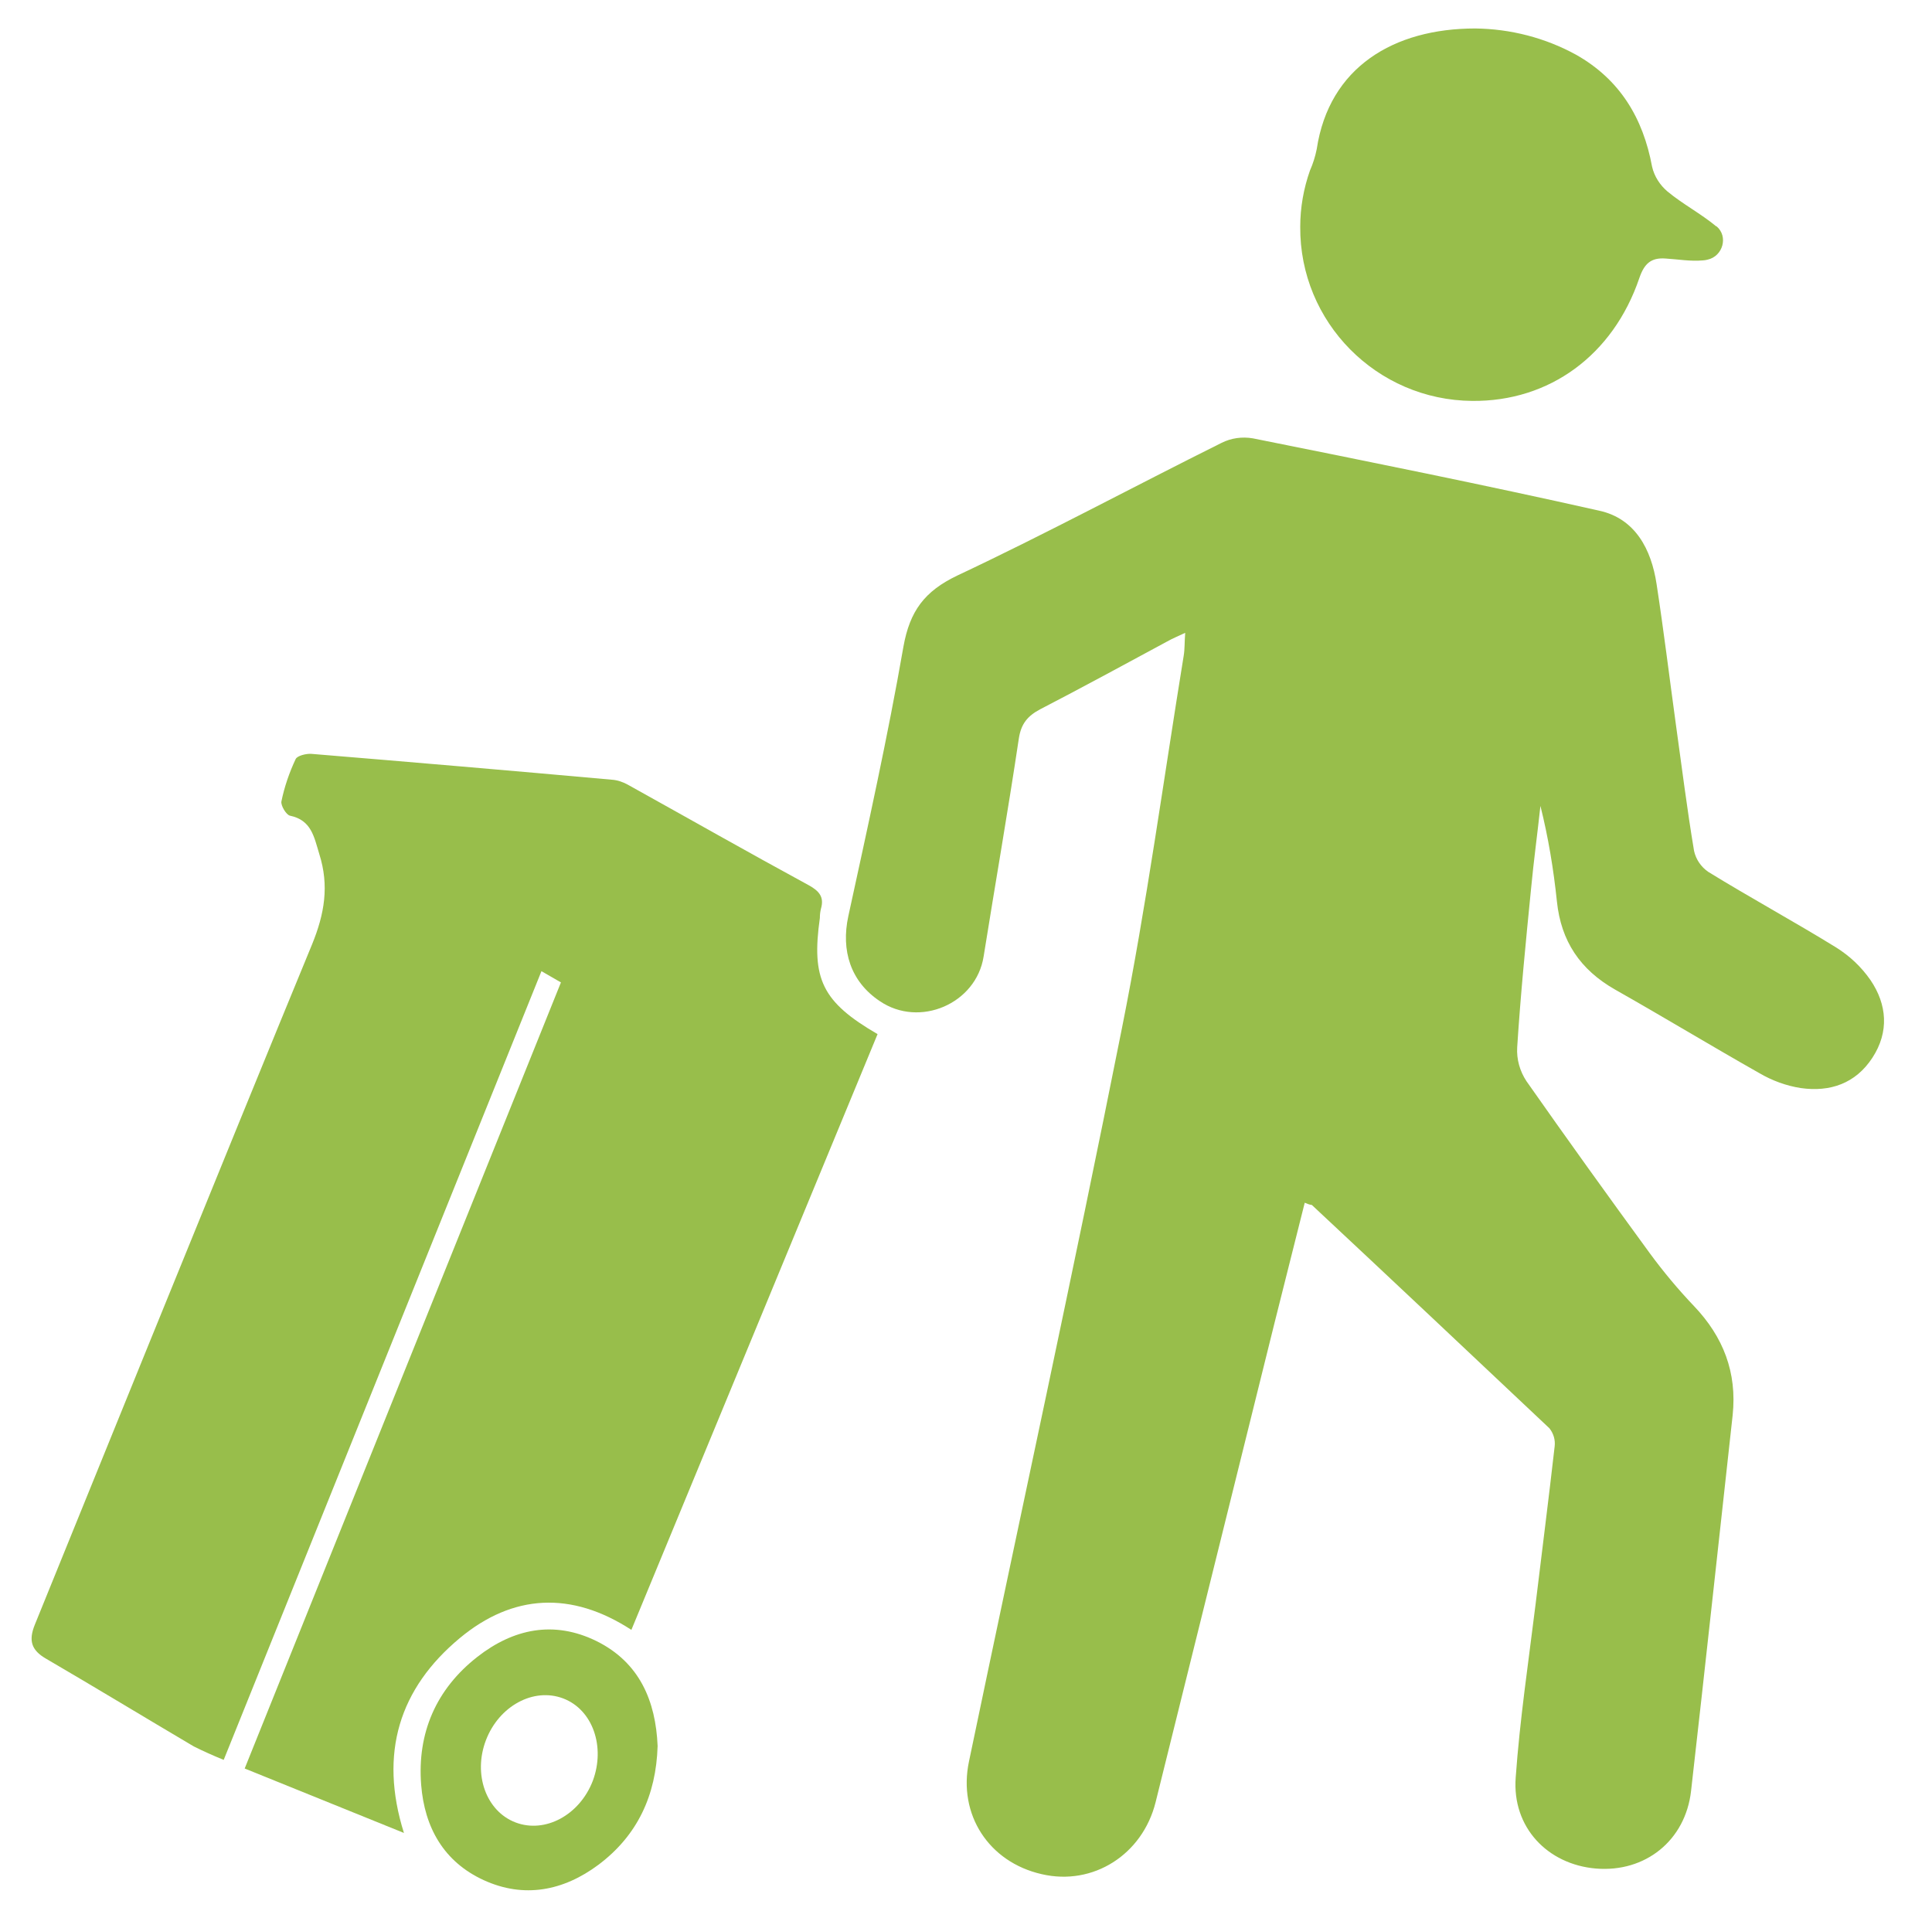 <?xml version="1.0" encoding="utf-8"?>
<!-- Generator: Adobe Illustrator 26.0.0, SVG Export Plug-In . SVG Version: 6.00 Build 0)  -->
<svg version="1.1" id="Capa_1" xmlns="http://www.w3.org/2000/svg" xmlns:xlink="http://www.w3.org/1999/xlink" x="0px" y="0px"
	 viewBox="0 0 515.6 514.5" style="enable-background:new 0 0 515.6 514.5;" xml:space="preserve">
<style type="text/css">
	.st0{fill:#98BE4B;}
</style>
<path class="st0" d="M348.2,321c-3.6,14.4-7.2,28.5-10.7,42.7c-9.7,39.1-19.4,78.2-29.1,117.3c-3.5,14-16.7,22.4-30.4,19.2
	c-14.1-3.2-22.4-15.9-19.4-30.1c13.6-65.2,27.8-130.3,40.8-195.6c6.6-33,11.1-66.3,16.5-99.5c0.3-1.8,0.2-3.6,0.4-6.1
	c-1.9,0.9-3.4,1.5-4.8,2.3c-11.3,6.1-22.5,12.2-33.9,18.1c-3.4,1.8-5.1,3.9-5.7,7.8c-2.9,19.4-6.3,38.8-9.4,58.2
	c-2,12.6-17.1,19.1-27.7,11.9c-7.8-5.2-10.4-13.5-8.4-22.7c5.2-23.9,10.5-47.8,14.7-71.9c1.7-9.5,5.6-14.8,14.4-19
	c23.8-11.2,47-23.7,70.5-35.4c2.6-1.3,5.5-1.7,8.4-1.2c30.9,6.2,61.7,12.4,92.4,19.3c9.6,2.1,13.9,10.3,15.3,19.6
	c1.9,12.4,3.4,24.7,5.1,37.1c1.6,11.4,3,22.8,4.9,34.1c0.5,2.3,1.9,4.3,3.8,5.6c11.2,6.9,22.8,13.2,34,20.1c3.7,2.3,6.8,5.2,9.3,8.8
	c4.4,6.5,5,13.8,0.5,20.7s-11.3,9.2-19.1,8.1c-3.9-0.6-7.7-2-11.1-4c-12.9-7.3-25.6-15-38.5-22.3c-9.3-5.3-14.4-12.9-15.5-23.5
	c-0.9-8.6-2.3-17.1-4.4-25.5c-0.8,7.4-1.8,14.7-2.5,22.1c-1.4,14.1-2.8,28.2-3.7,42.3c-0.2,3.2,0.7,6.4,2.5,9.1
	c10.8,15.4,21.8,30.7,32.9,45.9c3.6,4.9,7.6,9.7,11.8,14.1c7.8,8.2,11.5,17.7,10.3,29.1c-3.7,33.5-7.3,66.9-11.1,100.3
	c-1.5,13.2-12.2,21.8-25.4,20.7c-12.9-1.1-22.4-11-21.4-24.3c1.1-15.4,3.4-30.8,5.3-46.2c1.7-14.1,3.5-28.1,5.1-42.2
	c0.2-1.7-0.3-3.4-1.4-4.8c-21.1-19.9-42.2-39.8-63.4-59.6C349.3,321.5,348.7,321.2,348.2,321z"/>
<path class="st0" d="M59.7,469.7c-2.7-1.1-5.4-2.3-8-3.6c-13.2-7.8-26.2-15.7-39.4-23.4c-4-2.3-4.7-4.9-3-9.1
	c2.6-6.4,53.9-132.9,74-181.6c3.3-8.1,4.6-15.6,1.9-24.1c-1.4-4.6-2.1-9-7.8-10.2c-1-0.2-2.5-2.7-2.3-3.8c0.8-3.9,2.1-7.7,3.8-11.3
	c0.4-0.9,2.8-1.5,4.2-1.4c26.7,2.2,53.5,4.5,80.2,6.9c1.5,0.1,2.9,0.6,4.2,1.3c16.2,9,32.2,18.1,48.4,26.9c2.7,1.5,4.1,3.1,3.2,6.2
	c-0.2,0.8-0.3,1.6-0.3,2.5c-2.3,16.3,0.6,22.4,15.4,31L168.5,435c-16-10.4-31.6-9.6-45.8,2.2c-16.1,13.4-21.6,30.7-14.9,52L65.3,472
	c28.2-70.1,56.2-139.8,84.4-209.8l-5.2-3L59.7,469.7z"/>
<path class="st0" d="M393.7,7.6c9.4,0.1,18.7,2.5,26.9,7c11.7,6.6,17.9,16.9,20.3,29.9c0.6,2.6,2.1,4.9,4.1,6.6
	c4.1,3.4,8.9,5.9,13,9.3l0.1,0c3.2,2.7,1.7,8-2.4,8.9c-0.4,0.1-0.9,0.2-1.3,0.2c-3.2,0.3-6.6-0.3-9.9-0.5c-3.9-0.3-5.7,1.4-7,5.2
	c-7,20.6-24,33-44.6,32.8c-25.5-0.2-46.1-21-45.9-46.5c0-5.1,0.9-10.2,2.6-15c0.8-1.8,1.4-3.7,1.8-5.7C354.7,17.9,372,7.6,393.7,7.6
	z"/>
<path class="st0" d="M159.2,438c-11.4-5.6-22.2-3.3-31.8,4.2c-11,8.6-16.1,20.3-15,34.2c0.9,11.3,6,20.5,16.7,25.4
	s21.2,2.9,30.6-4.1c10.4-7.8,15.4-18.5,15.8-31.7C175,454,170.7,443.7,159.2,438z M158.2,475.3c-3.5,9.1-12.7,14.1-20.6,11.1
	s-11.4-12.9-7.9-22s12.7-14.1,20.6-11.1S161.6,466.2,158.2,475.3L158.2,475.3z"/>
</svg>
